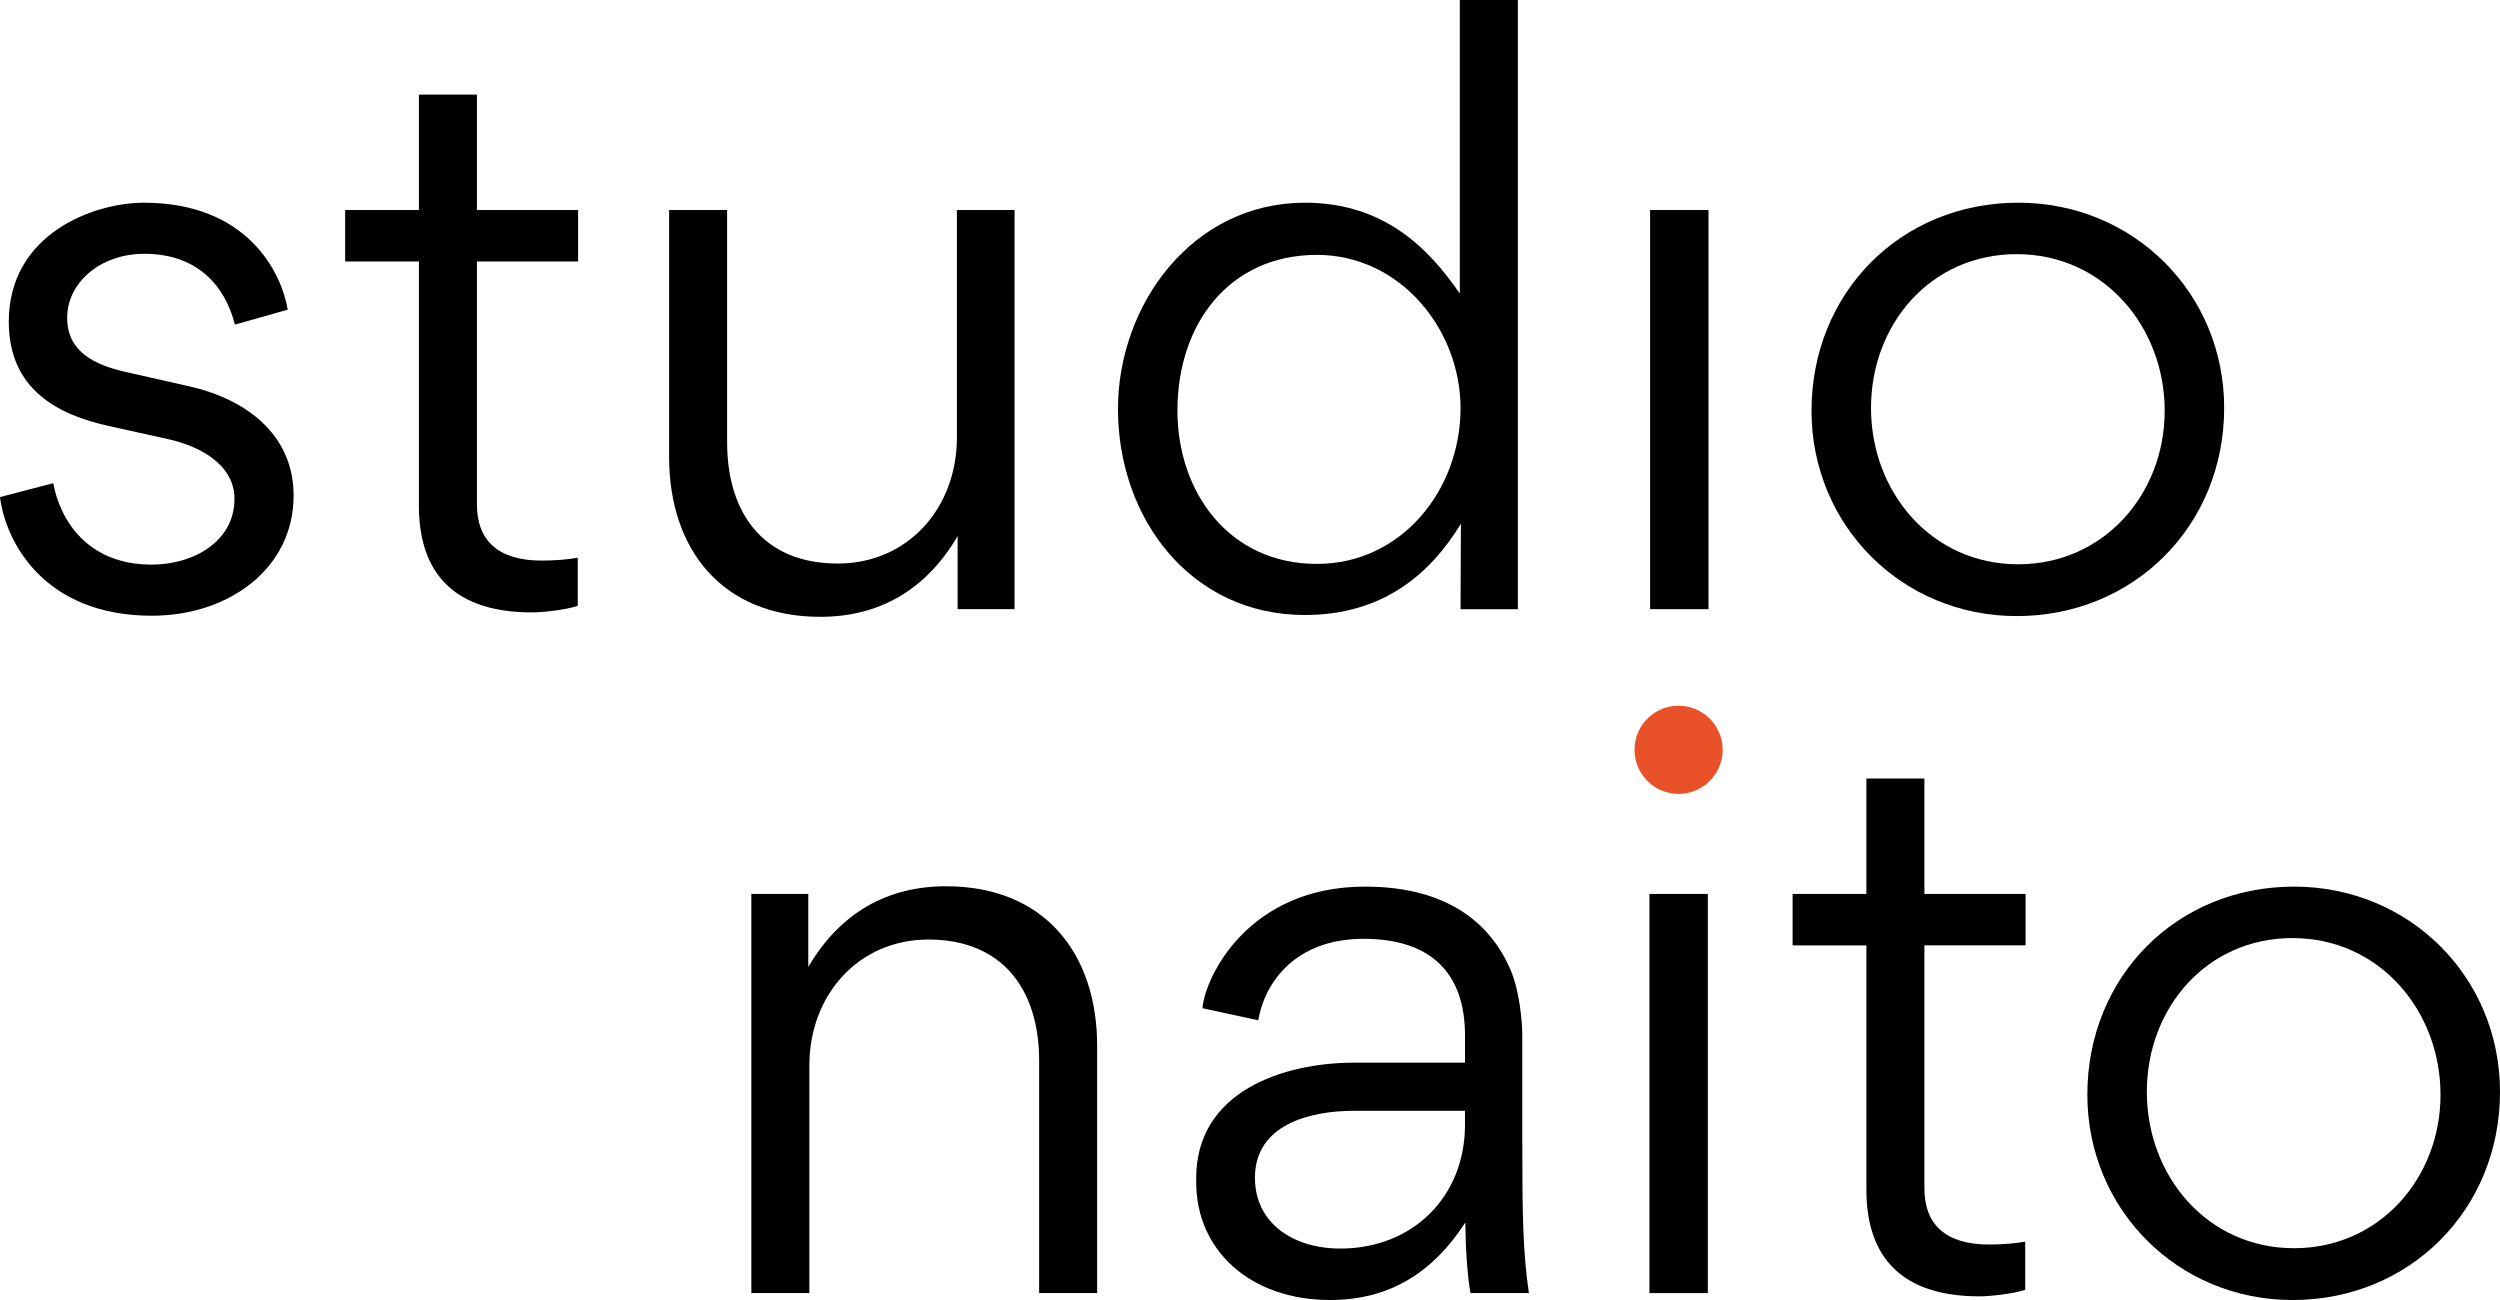 <?xml version="1.0" encoding="utf-8"?>
<!-- Generator: Adobe Illustrator 27.2.0, SVG Export Plug-In . SVG Version: 6.00 Build 0)  -->
<svg version="1.1" id="Ebene_1" xmlns="http://www.w3.org/2000/svg" xmlns:xlink="http://www.w3.org/1999/xlink" x="0px" y="0px"
	 viewBox="0 0 2725.61 1417.34" style="enable-background:new 0 0 2725.61 1417.34;" xml:space="preserve">
<style type="text/css">
	.st0{fill:#E95229;}
</style>
<g>
	
		<ellipse transform="matrix(0.811 -0.585 0.585 0.811 -132.938 1224.63)" class="st0" cx="1830.28" cy="818.21" rx="48.07" ry="48.07"/>
	<path d="M2501.06,966.63c-128.22,0-225.35,98.31-225.35,226.95c0,124.24,97.92,223.76,223.76,223.76
		c127.44,0,226.14-98.31,226.14-226.95C2725.61,1065.34,2626.9,966.63,2501.06,966.63z M2501.06,1360.85
		c-94.78,0-160.48-78.87-160.48-170.46c0-91.2,64.91-167.66,158.89-167.66c94.78,0,161.29,79.25,161.29,170.86
		C2660.76,1284.38,2594.25,1360.85,2501.06,1360.85z"/>
	<path d="M1031.38,966.24c-64.12,0-115.51,29.04-150.15,87.96v-79.6h-62.07v435.17h63.25v-248.05
		c0-77.67,54.17-137.39,129.84-137.39c80.84,0,120.67,54.56,120.67,132.21v253.23h63.25V1140.6
		C1196.18,1039.05,1138.48,966.24,1031.38,966.24z"/>
	<path d="M1659.66,1128.69c0-13.94-2.78-48.61-13.11-72.11c-21.1-48.17-66.47-89.95-158.47-89.95
		c-125.45,0-173.59,95.93-177.16,132.58l60.87,13.15c7.18-41.84,41.03-88.83,114.7-88.83c72.09,0,110.72,35.85,110.72,105.55v29.48
		h-120.67c-77.65,0-172.39,31.43-172.39,125.8v4.77c0,73.29,58.11,128.2,146.11,128.2c65.33,0,112.31-30.64,146.96-83.98h0.41
		c0,21.84,1.97,57.69,5.56,76.4h63.67c-6.37-43.4-7.18-84.81-7.18-158.47V1128.69z M1597.2,1226.19
		c0,79.68-58.15,135.05-135.8,135.05c-51.78,0-93.21-27.88-93.21-77.28c0-58.15,60.53-72.9,107.54-72.9h121.46V1226.19z"/>
	<rect x="1798.28" y="974.6" width="63.67" height="435.17"/>
	<path d="M2098.07,848.78h-63.25V974.6h-80.43v56.09h80.43v266.43c0,63.71,29.04,116.23,123.39,116.23
		c11.14,0,37.03-2.78,49.77-7.16v-52.53c-9.96,1.99-25.5,3.19-39.42,3.19c-47.38,0-70.49-21.91-70.49-61.34v-264.83h110.3V974.6
		h-110.3V848.78z"/>
	<path d="M206.64,421.25l-70.49-15.93c-32.65-7.57-62.92-21.49-62.92-58.94c0-38.23,36.24-69.68,84.04-69.68
		c68.89,0,92,48.98,98.77,77.25l57.69-16.33C306.57,295.8,268.77,221,156.87,221C102.29,221,9.56,254.81,9.56,350.76
		c0,74.47,54.52,101.55,108.27,113.5L184.34,479c31.86,7.16,71.3,26.68,71.3,64.91c0,45.78-43.81,71.67-90.41,71.67
		c-70.1,0-99.97-48.98-107.13-88.81L0,541.92c5.97,48.19,47.36,129.37,165.63,129.37c83.64,0,154.47-51.32,154.47-130.96
		C320.1,470.64,263.61,433.99,206.64,421.25z"/>
	<rect x="1799.01" y="228.96" width="63.67" height="435.17"/>
	<path d="M2198.75,671.68c127.44,0,226.14-98.31,226.14-226.93c0-125.05-98.7-223.76-224.54-223.76
		c-128.23,0-225.35,98.31-225.35,226.93C1974.99,572.19,2072.91,671.68,2198.75,671.68z M2198.75,277.09
		c94.78,0,161.29,79.25,161.29,170.84c0,90.8-66.51,167.27-159.7,167.27c-94.78,0-160.48-78.85-160.48-170.44
		C2039.86,353.56,2104.77,277.09,2198.75,277.09z"/>
	<path d="M519.97,103.12h-63.25v125.84h-80.43v56.09h80.43v266.43c0,63.71,29.04,116.21,123.39,116.21
		c11.14,0,37.03-2.78,49.77-7.16v-52.51c-9.96,1.99-25.47,3.17-39.42,3.17c-47.38,0-70.49-21.91-70.49-61.32V285.06h110.3v-56.09
		h-110.3V103.12z"/>
	<path d="M1592.74,570.99l-0.39,93.15h62.46V0h-63.27v320.1c-35.04-51.36-84.41-99.1-168.84-99.1
		c-123.06,0-203.84,111.44-203.84,224.92v0.02c0,119.08,79.18,224.57,203.84,224.57C1506.71,670.5,1558.89,626.73,1592.74,570.99z
		 M1283.7,447.53c0-94.39,56.55-169.65,152.12-169.65c90.41,0,156.52,80.84,156.52,167.27c0,89.2-64.52,169.65-156.52,169.65
		C1340.25,614.8,1283.7,537.13,1283.7,447.53z"/>
	<path d="M1044.04,584.53v79.6h62.07V228.96h-62.86v248.03c0,77.69-54.17,137.42-129.84,137.42c-80.84,0-120.67-54.56-120.67-132.21
		V228.96h-63.25v269.17c0,101.53,58.48,174.36,164.82,174.36C958.42,672.49,1009.39,643.45,1044.04,584.53z"/>
</g>
</svg>
